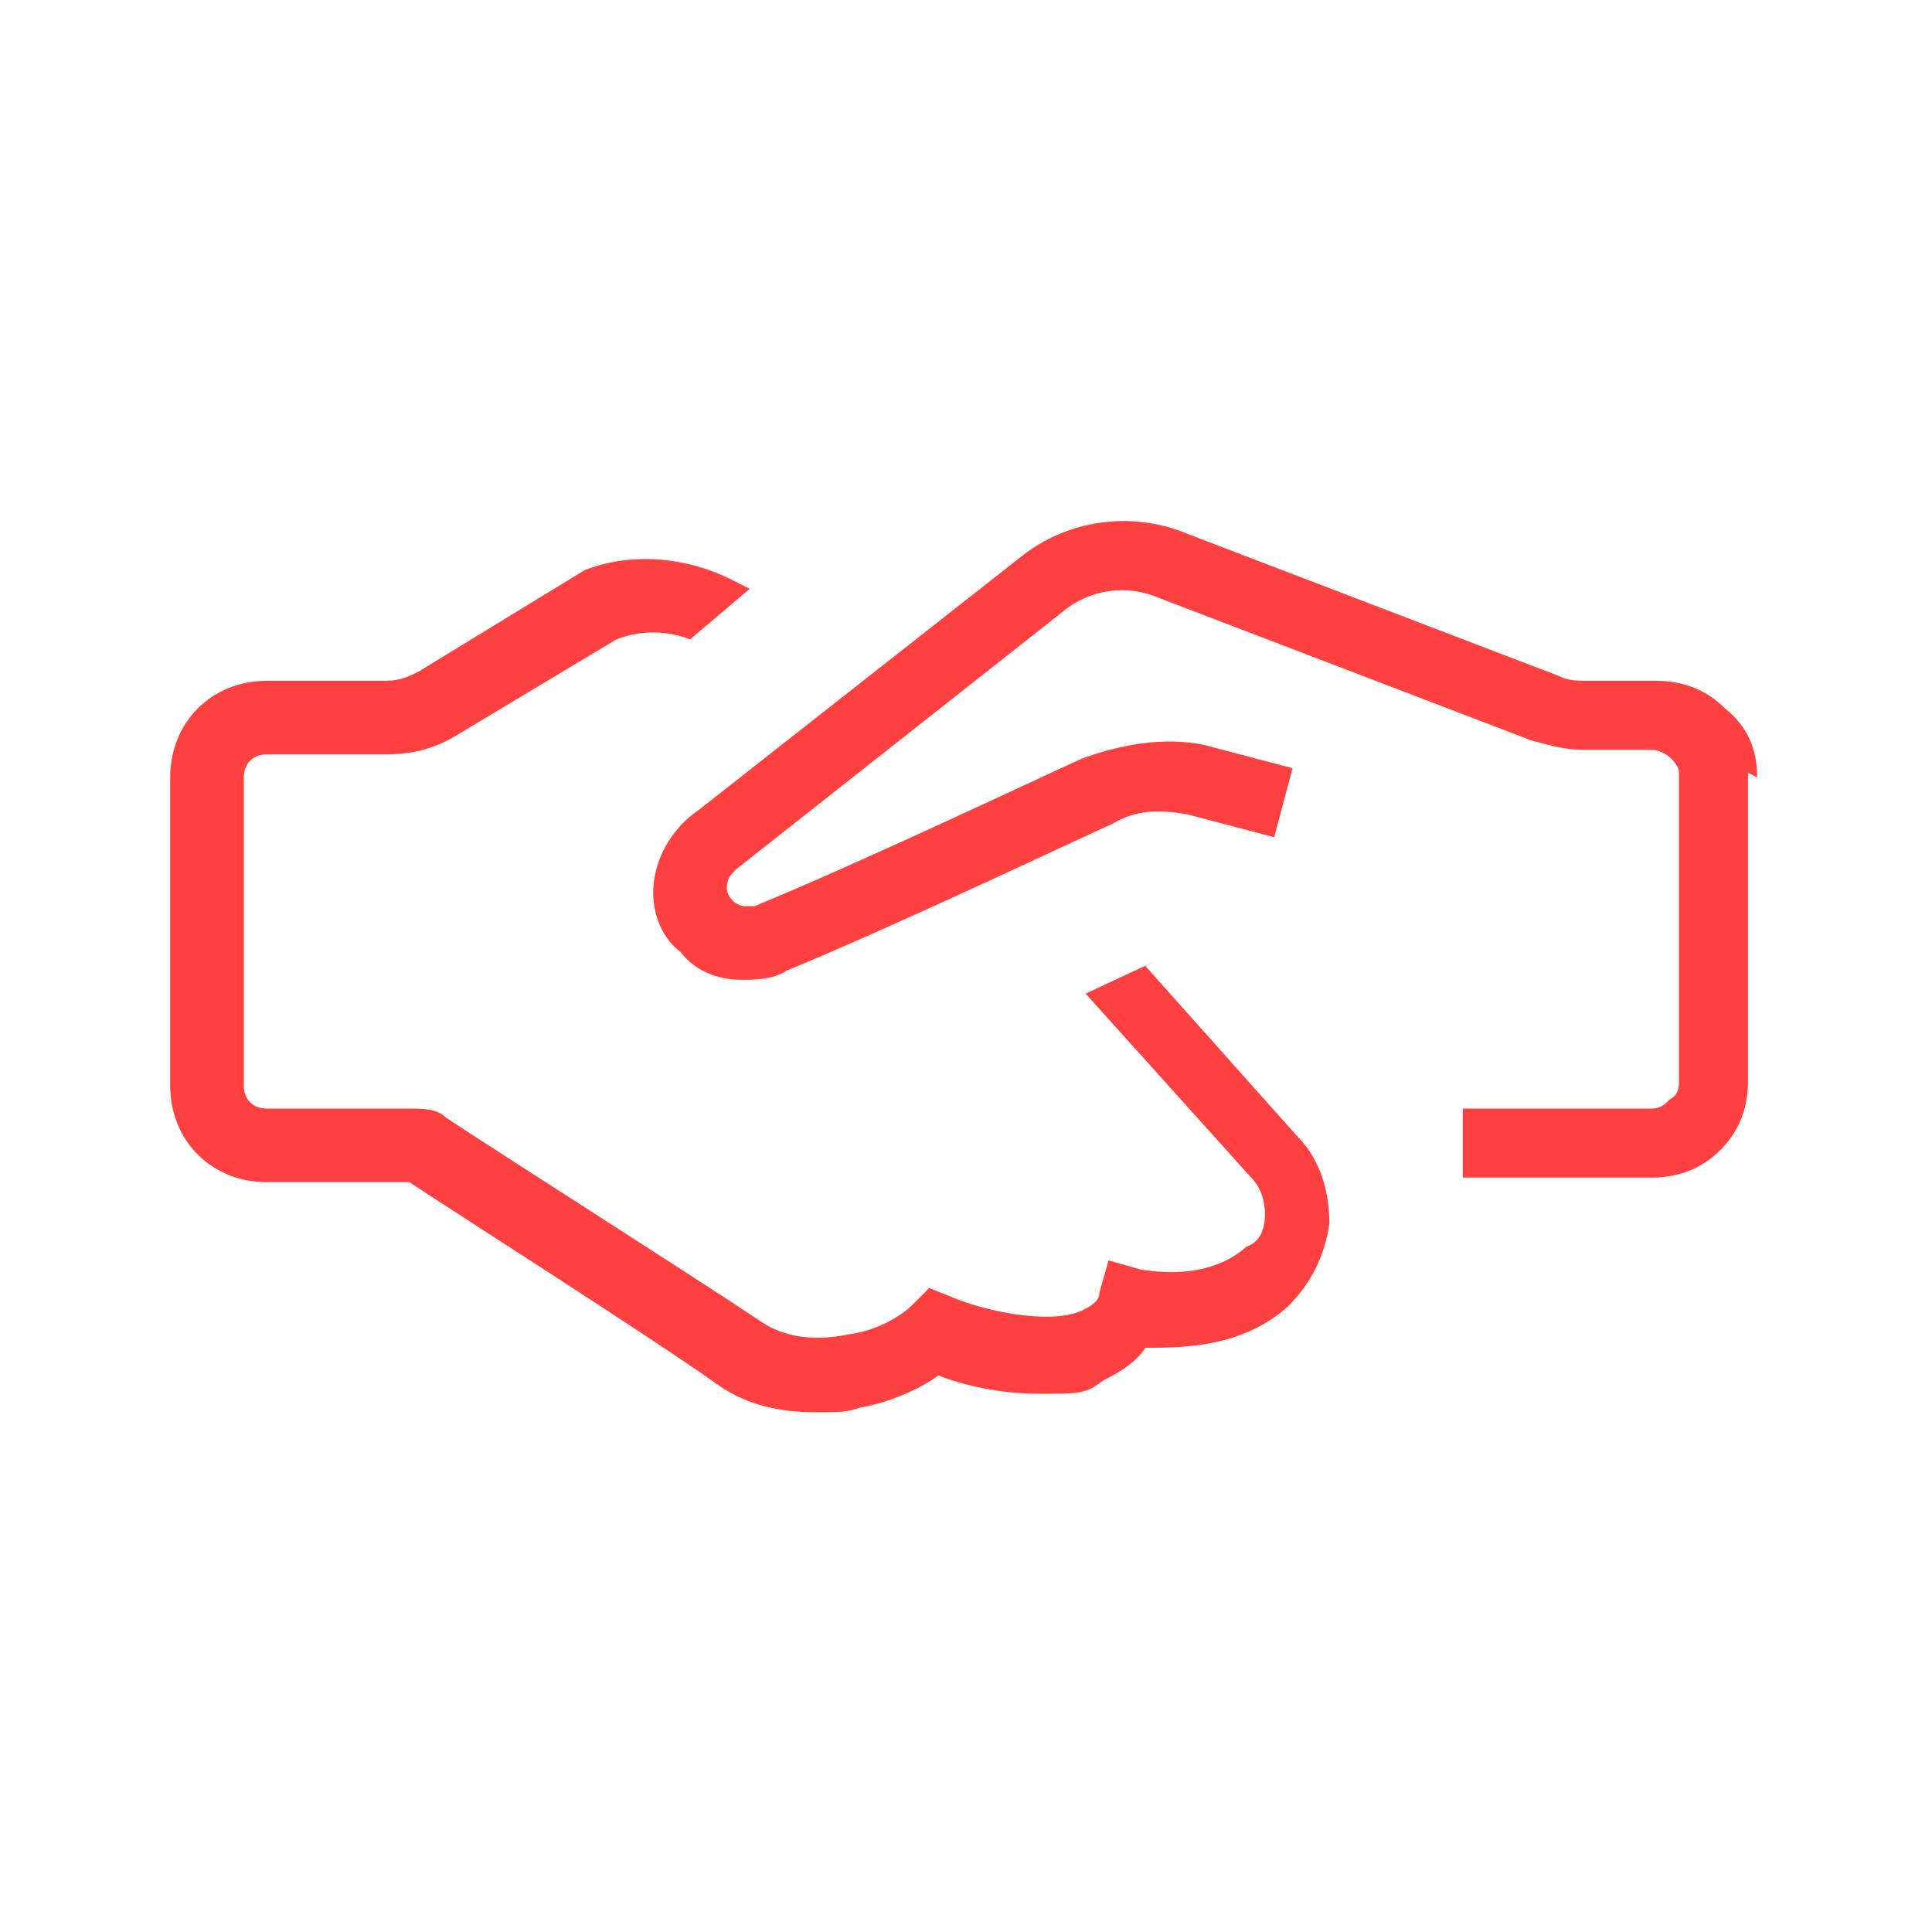 <?xml version="1.0" encoding="UTF-8"?>
<svg id="Capa_1" xmlns="http://www.w3.org/2000/svg" version="1.1" viewBox="0 0 42 42">
  <!-- Generator: Adobe Illustrator 29.4.0, SVG Export Plug-In . SVG Version: 2.1.0 Build 152)  -->
  <defs>
    <style>
      .st0 {
        fill: #ff4040;
      }
    </style>
  </defs>
  <path class="st0" d="M38.2,16.9c0-.6-.2-1.1-.7-1.5-.4-.4-.9-.6-1.5-.6h-1.5c-.2,0-.4,0-.6-.1l-8.1-3.1c-1.2-.5-2.6-.3-3.6.5l-7,5.5c-.6.4-1,1.1-1,1.8,0,.5.2,1,.6,1.3.3.4.8.6,1.3.6.3,0,.7,0,1-.2,2.2-.9,6-2.7,7.1-3.2h0s0,0,0,0c.5-.3,1-.3,1.6-.2l1.9.5.4-1.5-1.9-.5c-.9-.2-1.9,0-2.7.3,0,0,0,0,0,0-1.1.5-4.9,2.3-7.1,3.2h-.1c0,0,0,0-.1,0-.2,0-.4-.2-.4-.4,0-.2.1-.3.2-.4h0s7.1-5.6,7.1-5.6c.6-.5,1.4-.6,2.1-.3h0s8.1,3.1,8.1,3.1c.4.1.7.2,1.1.2h1.5s0,0,0,0c.3,0,.6.3.6.5v6.7c0,.1,0,.3-.2.4-.1.1-.2.2-.4.2h-4.1s0,1.5,0,1.5h4.1s0,0,0,0c.6,0,1.1-.2,1.5-.6.4-.4.6-.9.6-1.5v-6.7h0Z"/>
  <path class="st0" d="M25.1,20.9l-1.5.7,3.6,4h0c.2.2.3.5.3.8,0,.3-.1.6-.4.7-.9.8-2.2.5-2.3.5l-.7-.2-.2.7c0,.2-.2.3-.4.4-.7.3-2.1,0-2.8-.3l-.5-.2-.4.4c-.1.1-.6.5-1.3.6-.5.1-1.3.2-2-.3-1.5-1-5.9-3.8-6.8-4.4-.2-.2-.5-.2-.8-.2h-3.1c-.3,0-.5-.2-.5-.5v-6.7c0-.3.2-.5.5-.5h2.6c.5,0,1-.1,1.5-.4l3.5-2.1c.5-.2,1.1-.2,1.6,0l1.3-1.1-.4-.2c-1-.5-2.2-.6-3.2-.2h0s-3.6,2.2-3.6,2.2c-.2.1-.4.2-.7.2h-2.6c-1.2,0-2.1.9-2.1,2.1v6.7c0,1.2.9,2.1,2.1,2.1h3.1c.9.6,5.3,3.4,6.7,4.4.7.5,1.5.6,2.1.6s.7,0,1-.1c.6-.1,1.3-.4,1.7-.7.5.2,1.3.4,2.2.4s1,0,1.4-.3c.4-.2.7-.4.9-.7.8,0,2.1,0,3.1-.9.5-.5.8-1.1.9-1.8,0-.7-.2-1.4-.7-1.9l-3.3-3.7h0Z"/>
</svg>